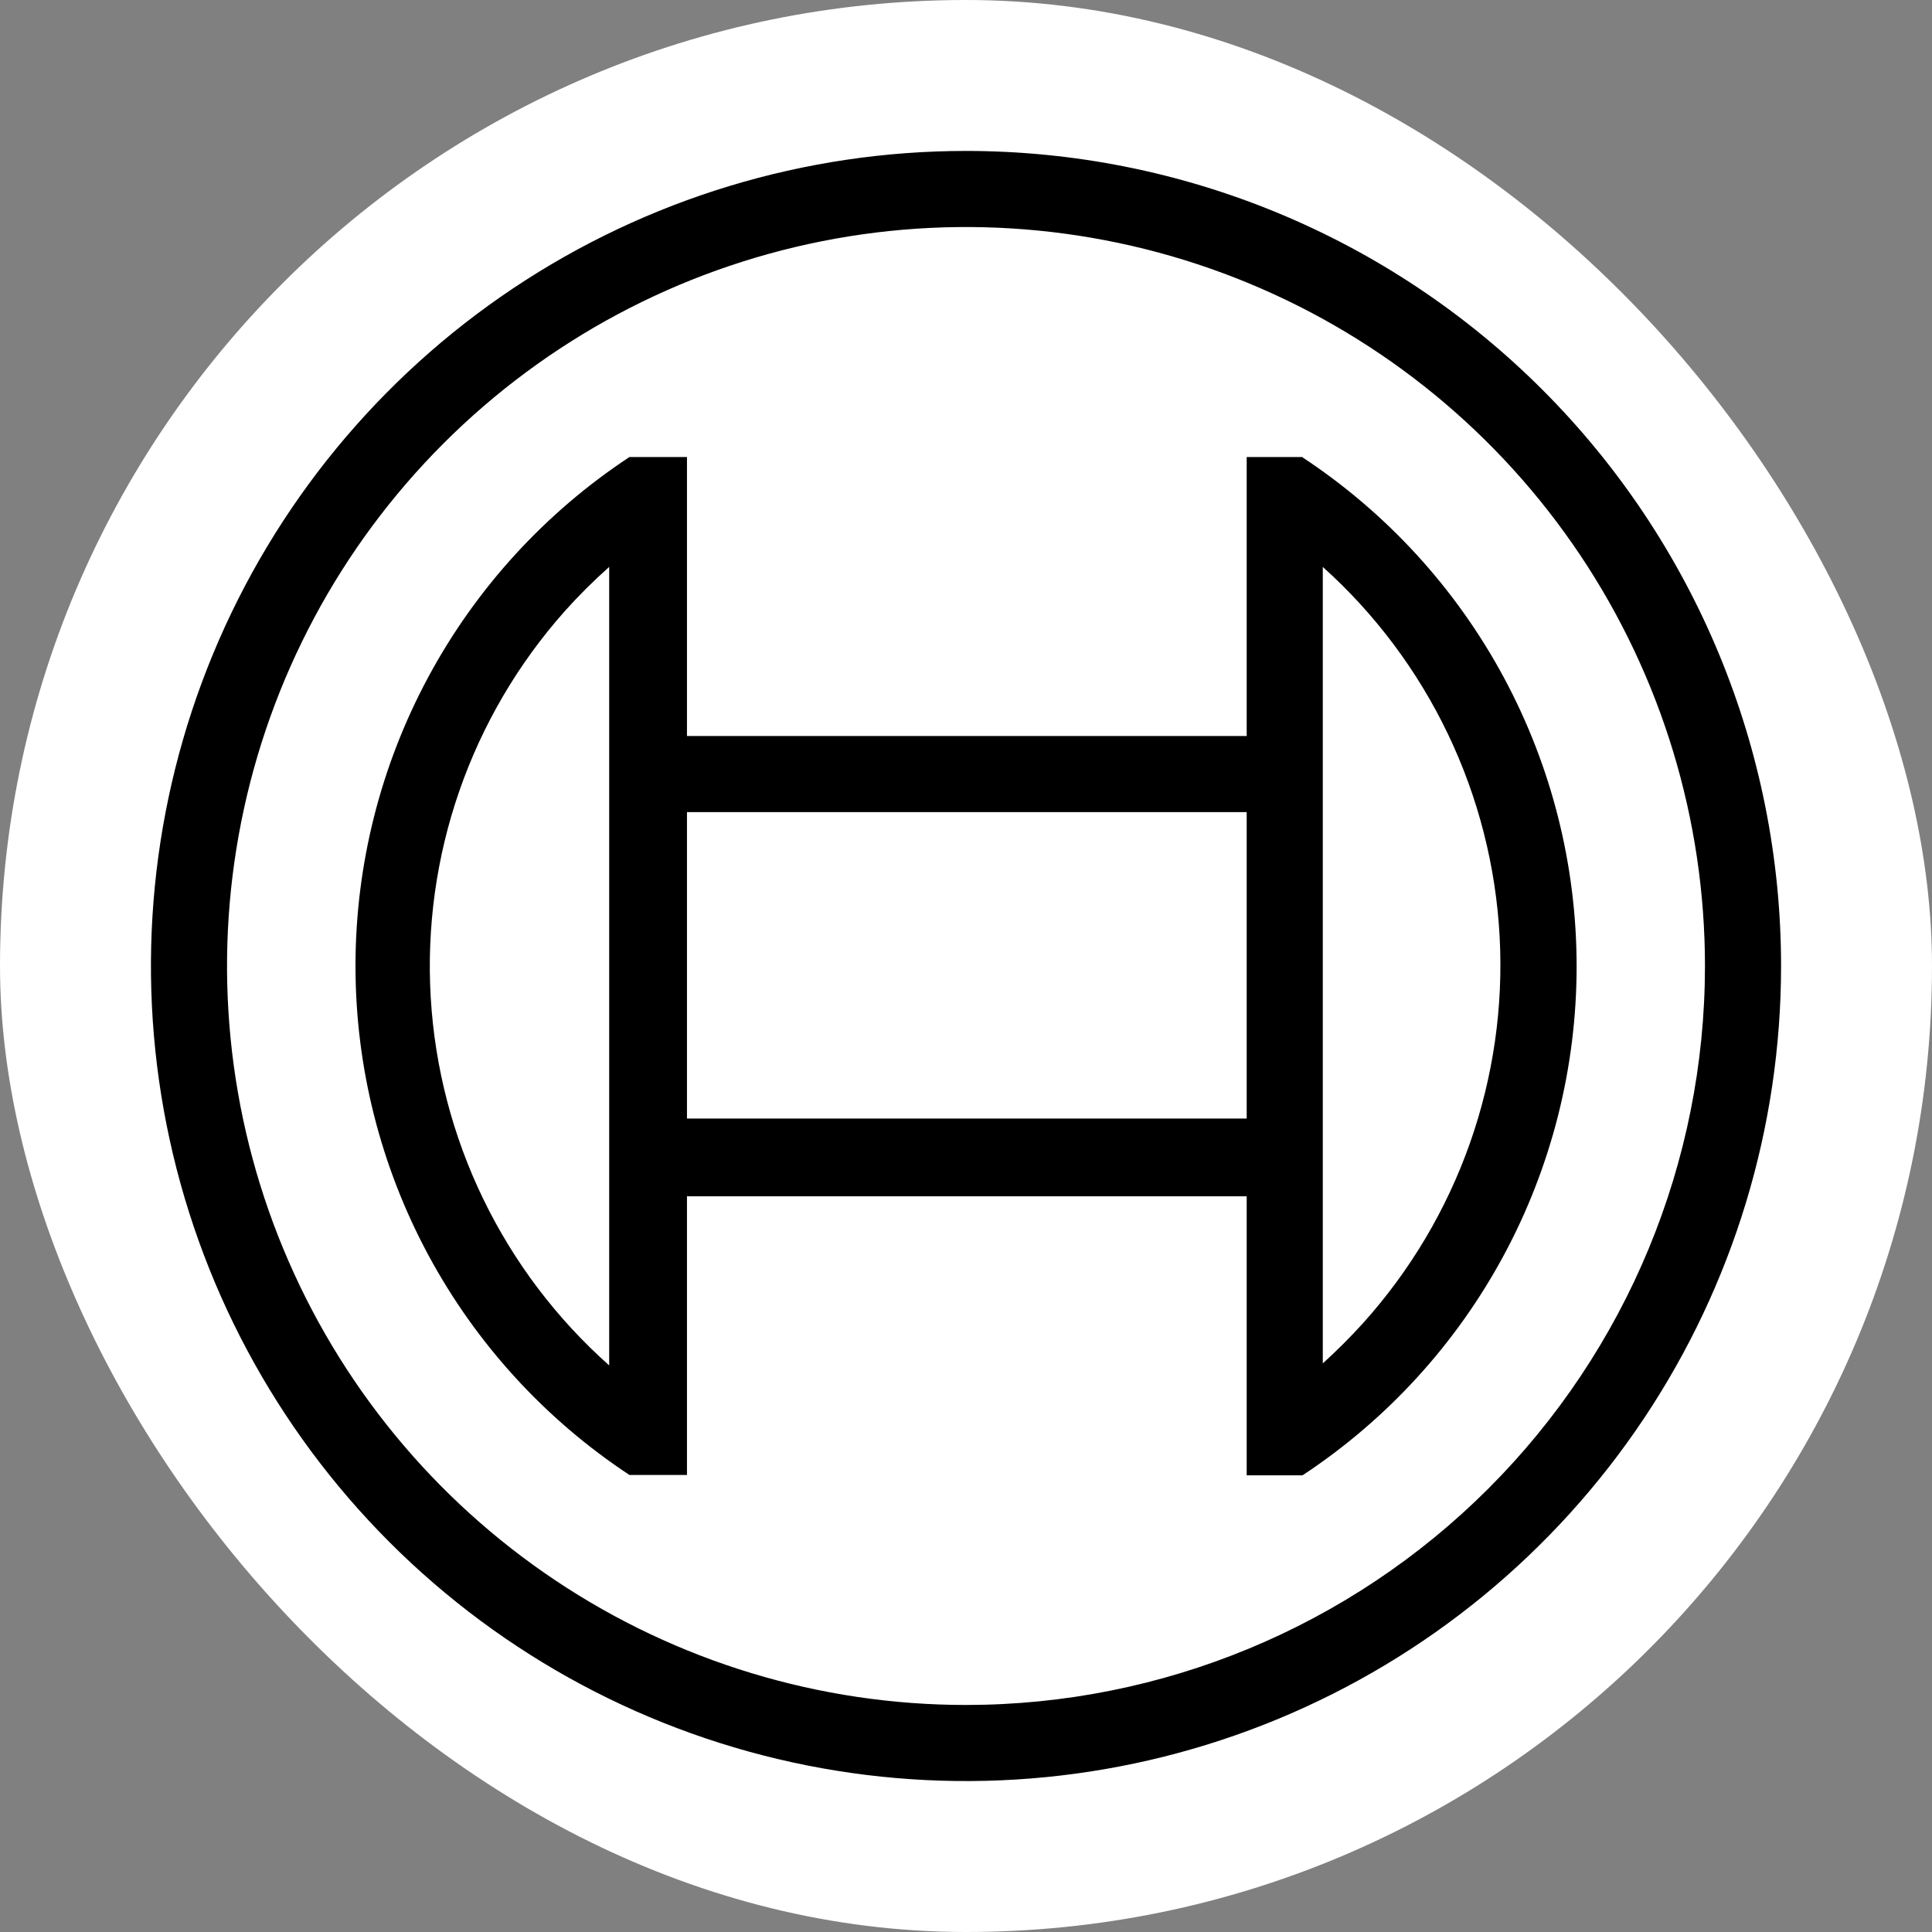 <svg width="512" height="512" viewBox="0 0 512 512" fill="none" xmlns="http://www.w3.org/2000/svg">
<rect x="0" y="0" width="512" height="512" fill="#808080" stroke="none"/>
<rect width="512" height="512" rx="256" fill="white"/>
<path d="M256 40C213.279 40 171.518 52.668 135.997 76.403C100.476 100.137 72.791 133.872 56.442 173.34C40.094 212.809 35.816 256.24 44.151 298.139C52.485 340.039 73.057 378.527 103.265 408.735C133.473 438.943 171.961 459.515 213.861 467.85C255.76 476.184 299.191 471.906 338.66 455.558C378.128 439.209 411.863 411.524 435.597 376.003C459.332 340.482 472 298.721 472 256C472 198.713 449.243 143.773 408.735 103.265C368.227 62.757 313.287 40 256 40ZM256 451.834C217.268 451.834 179.405 440.349 147.201 418.83C114.996 397.311 89.895 366.726 75.073 330.942C60.251 295.158 56.373 255.783 63.929 217.795C71.485 179.807 90.137 144.912 117.525 117.524C144.912 90.136 179.807 71.485 217.795 63.929C255.783 56.373 295.158 60.251 330.942 75.073C366.726 89.895 397.312 114.996 418.83 147.2C440.349 179.405 451.834 217.268 451.834 256C451.822 307.935 431.186 357.739 394.462 394.462C357.739 431.186 307.935 451.822 256 451.834Z" fill="black"/>
<path d="M345.174 121.112H330.386V195.054H182.054V121.112H166.817C144.501 135.835 126.186 155.864 113.513 179.405C100.841 202.947 94.208 229.265 94.208 256C94.208 282.735 100.841 309.053 113.513 332.595C126.186 356.136 144.501 376.165 166.817 390.888H182.054V317.036H330.386V390.978H345.174C367.5 376.262 385.825 356.235 398.504 332.693C411.183 309.15 417.82 282.829 417.82 256.09C417.82 229.35 411.183 203.029 398.504 179.486C385.825 155.944 367.5 135.917 345.174 121.202V121.112ZM161.44 361.849C147.541 349.5 136.212 334.534 128.098 317.806C119.984 301.078 115.244 282.916 114.15 264.356C113.055 245.797 115.627 227.203 121.719 209.638C127.811 192.072 137.303 175.879 149.654 161.982C153.356 157.847 157.291 153.927 161.44 150.241V361.849ZM330.386 296.422H182.054V215.22H330.386V296.422ZM350.552 361.401V150.241C364.416 162.69 375.691 177.749 383.733 194.558C391.775 211.366 396.427 229.595 397.421 248.202C398.416 266.808 395.734 285.429 389.53 302.999C383.326 320.569 373.72 336.744 361.262 350.601C357.873 354.348 354.299 357.923 350.552 361.311V361.401Z" fill="black"/>
</svg>

